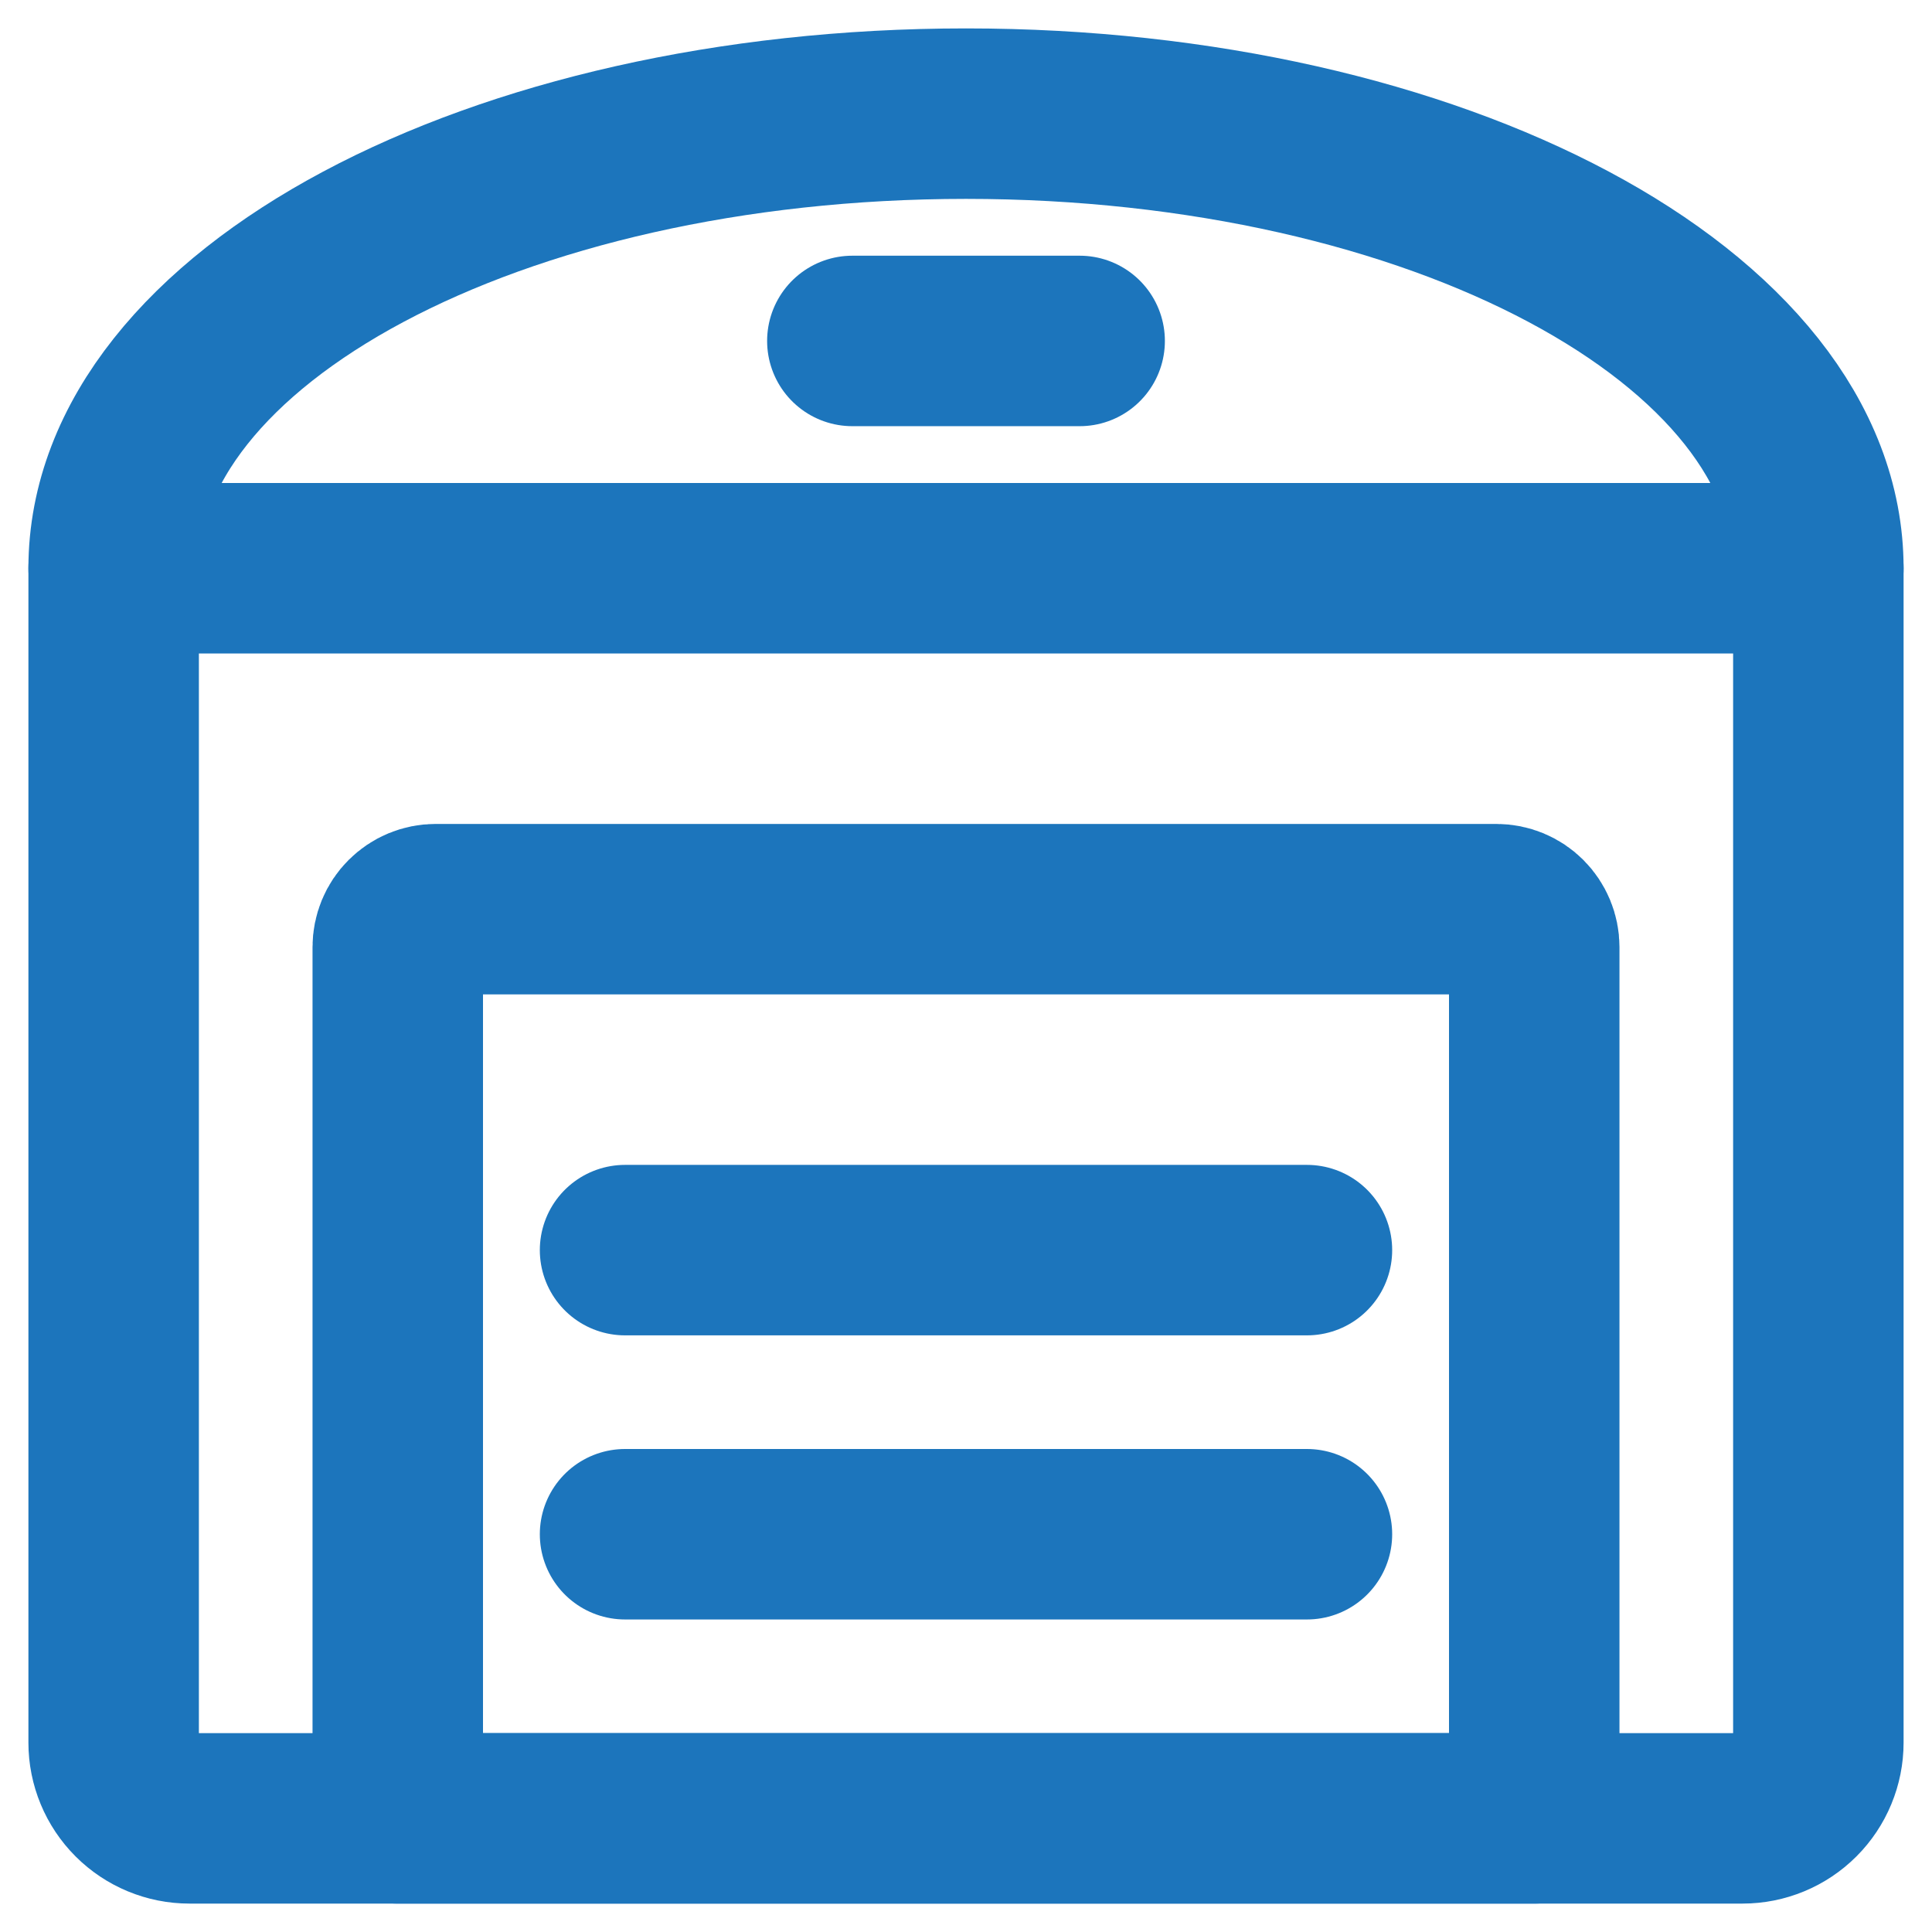 <?xml version="1.0" encoding="UTF-8"?> <svg xmlns="http://www.w3.org/2000/svg" fill="none" height="51" viewBox="0 0 51 51" width="51"><g stroke="#1c75bc" stroke-linecap="round" stroke-linejoin="round" stroke-width="4.5"><path d="m3 15h45v31c0 .53-.211 1.039-.586 1.414s-.884.586-1.414.586h-41c-.53 0-1.039-.211-1.414-.586-.375-.375-.586-.884-.586-1.414z"></path><path d="m3 15c0-6.628 10.074-12 22.5-12s22.5 5.372 22.5 12"></path><path d="m22.5 9h6"></path><path d="m11.5 24h28c.265 0 .52.105.707.293s.293.442.293.707v23h-30v-23c0-.131.026-.261.076-.383.05-.121.124-.232.217-.324s.203-.167.324-.217c.121-.05.251-.076.383-.076z"></path><path d="m16.5 33h18"></path><path d="m16.5 40.5h18"></path></g></svg> 